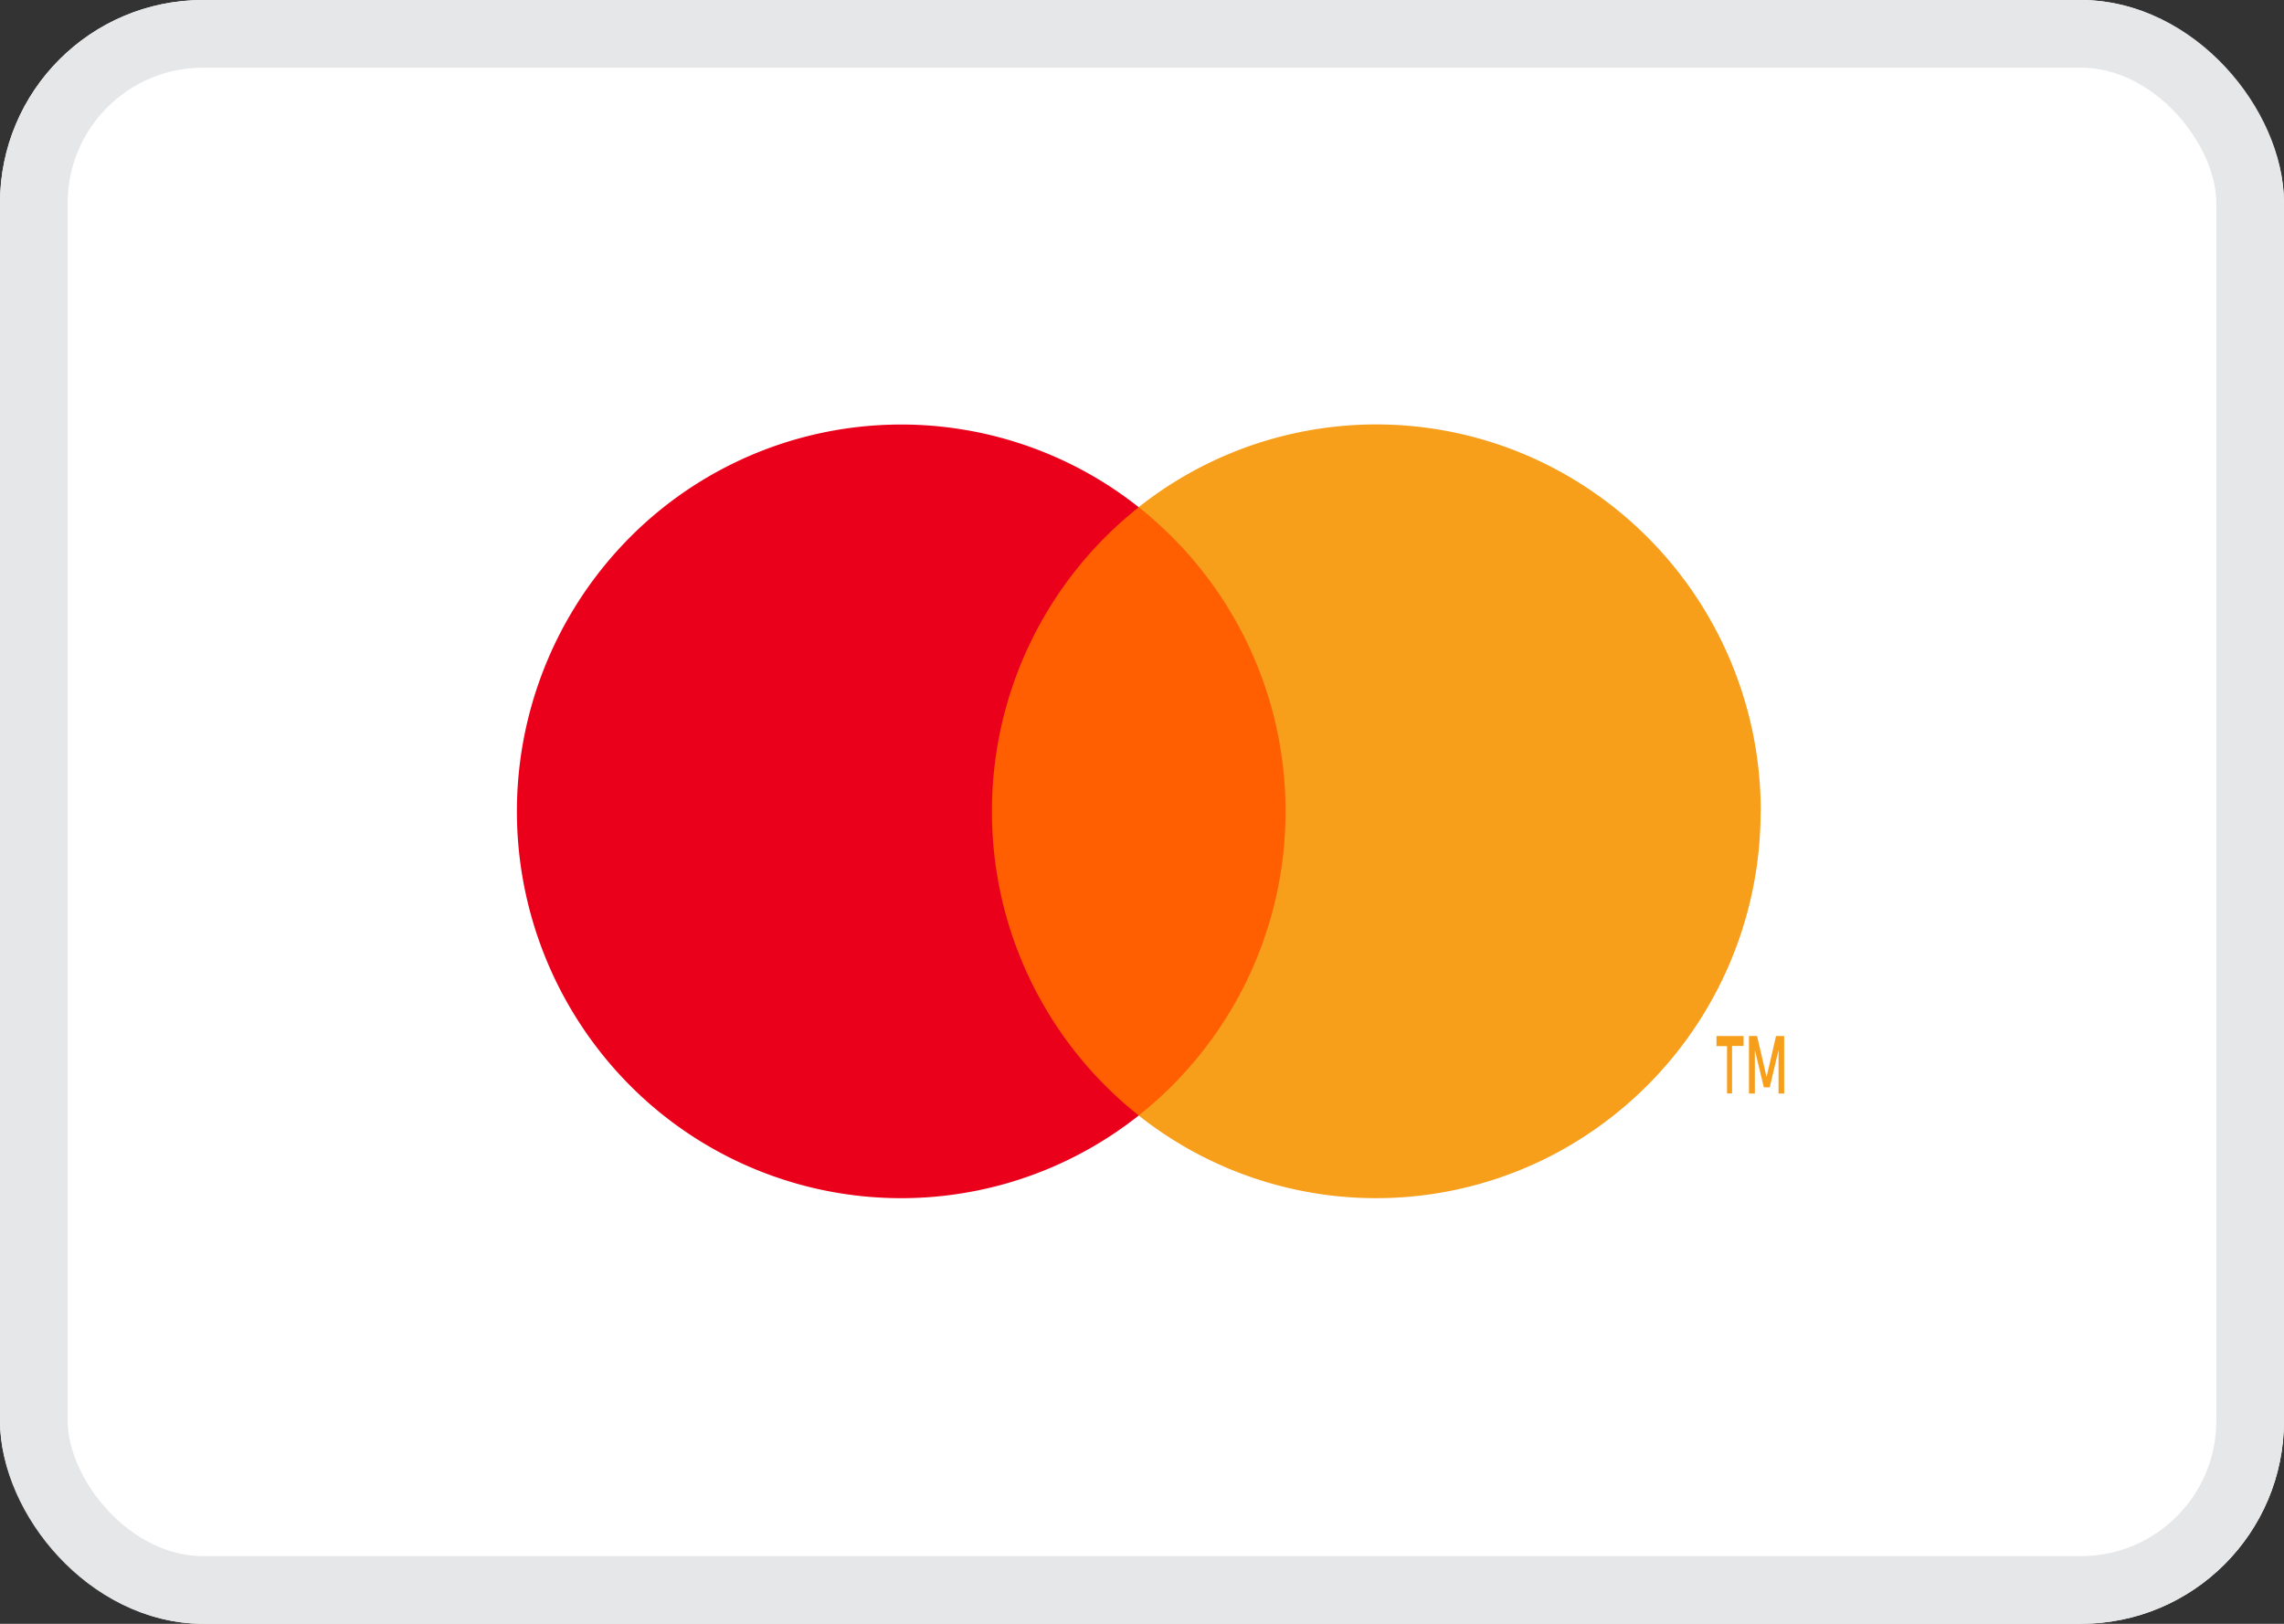 <svg id="Mastercard_" data-name="Mastercard " xmlns="http://www.w3.org/2000/svg" width="33.75" height="24" viewBox="0 0 33.75 24">
  <rect x="0" y="0" width="33.75" height="24" fill="#333333" stroke="none"/>
  <g id="Rectangle_Copy_4" data-name="Rectangle Copy 4" fill="#fff" stroke="#e6e7e8" stroke-miterlimit="10" stroke-width="1">
    <rect width="33.75" height="24" rx="3" stroke="none"/>
    <rect x="0.5" y="0.5" width="32.75" height="23" rx="2.5" fill="none"/>
  </g>
  <g id="mc_symbol" transform="translate(6.463 5.091)">
    <g id="Group" opacity="0">
      <rect id="Rectangle" width="20.728" height="13.802" fill="#fff"/>
    </g>
    <rect id="Rectangle-2" data-name="Rectangle" width="5.468" height="8.991" transform="translate(7.631 2.405)" fill="#ff5f00"/>
    <path id="Path" d="M7.02,5.717A5.723,5.723,0,0,1,9.189,1.222a5.652,5.652,0,0,0-7.682.616,5.746,5.746,0,0,0,0,7.758,5.652,5.652,0,0,0,7.682.616A5.723,5.723,0,0,1,7.02,5.717Z" transform="translate(1.175 1.184)" fill="#eb001b"/>
    <path id="Shape" d="M.917.849V.206L.787.758H.7L.567.206V.849H.48V0H.6L.74.606.88,0H1V.849Zm-.761,0v-.7H0V0H.4V.146H.23v.7Z" transform="translate(18.901 10.222)" fill="#f79e1b"/>
    <path id="Path-2" data-name="Path" d="M9.19,5.719a5.721,5.721,0,0,1-3.2,5.143A5.648,5.648,0,0,1,0,10.214a5.732,5.732,0,0,0,2.17-4.5A5.732,5.732,0,0,0,0,1.223,5.648,5.648,0,0,1,5.992.575a5.721,5.721,0,0,1,3.2,5.143Z" transform="translate(10.363 1.182)" fill="#f79e1b"/>
  </g>
</svg>
